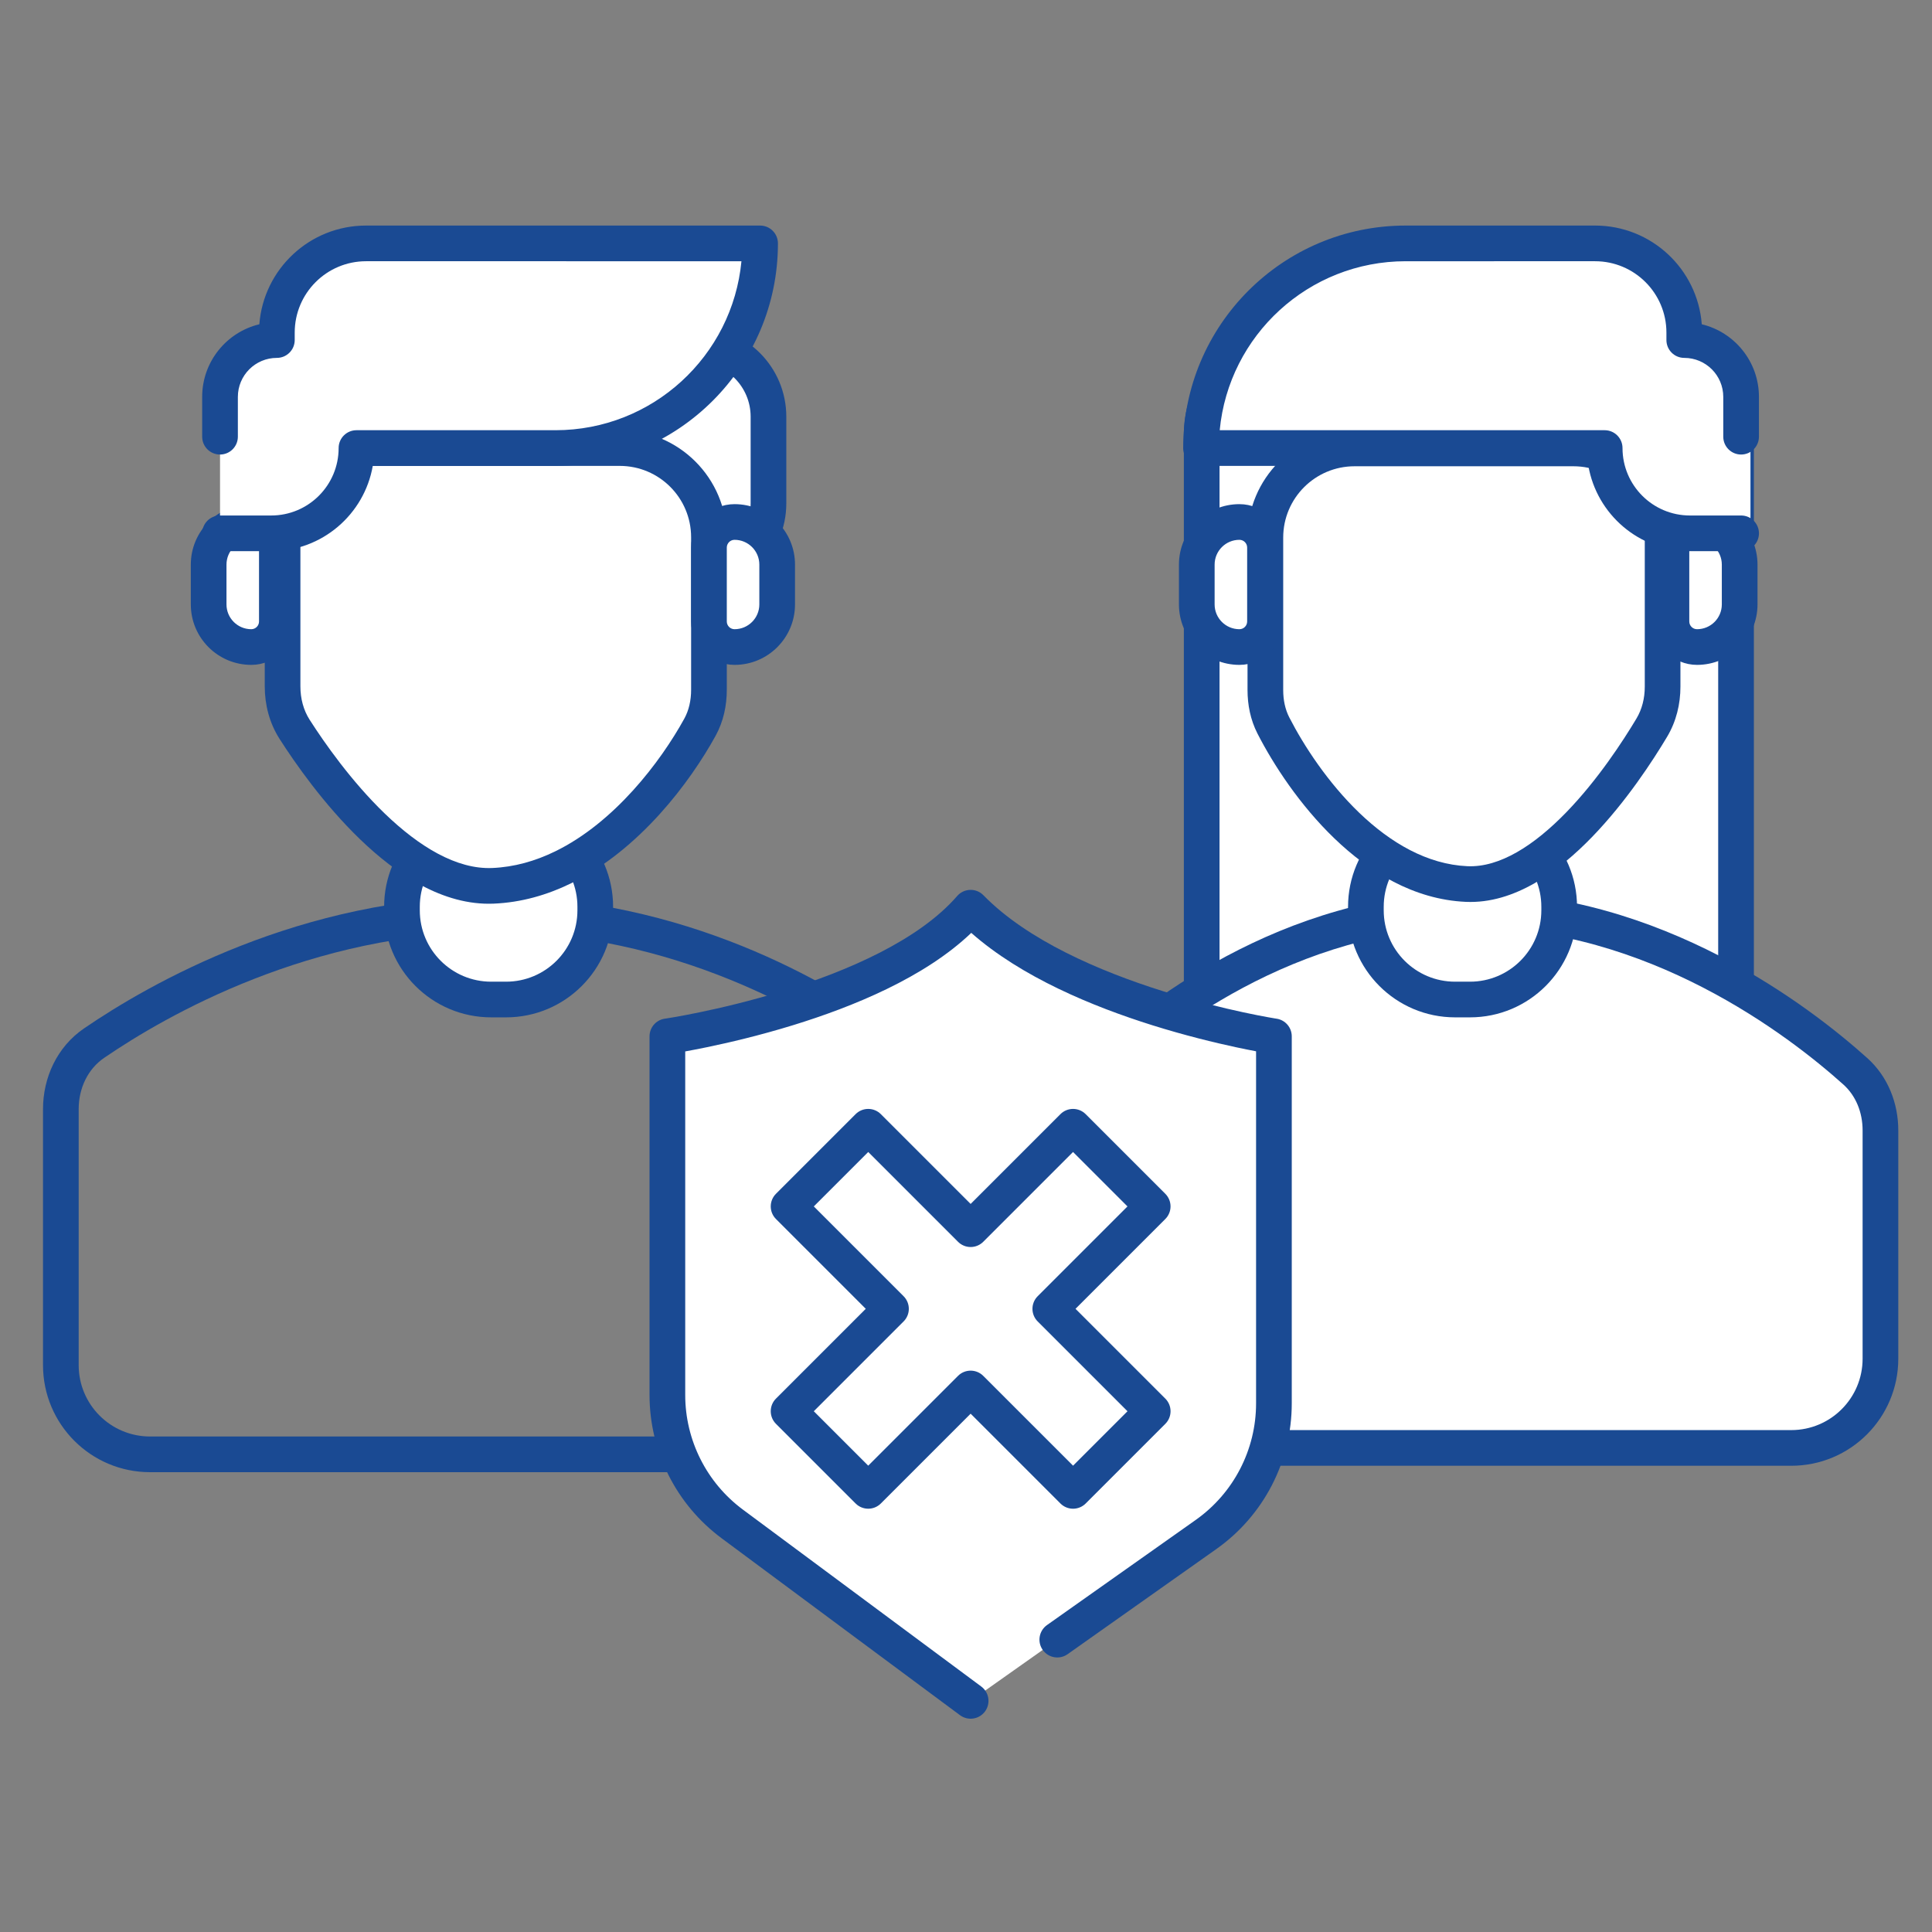 <svg fill="none" height="127" viewBox="0 0 127 127" width="127" xmlns="http://www.w3.org/2000/svg"><rect x="0" y="0" width="127" height="127" fill="#808080" stroke="none"/><path clip-rule="evenodd" d="m32.402 61.27c-11.93 0-21.469 5.473-25.554 8.267-1.067.73-1.676 1.984-1.676 3.375v16.825c0 2.591 2.1 4.691 4.691 4.691h34.482c.648 0 1.173.525 1.173 1.173 0 .648-.525 1.173-1.173 1.173h-34.482c-3.886 0-7.036-3.15-7.036-7.036v-16.825c0-2.064.912-4.09 2.697-5.311 4.253-2.909 14.263-8.677 26.878-8.677 12.637 0 22.244 5.787 26.288 8.703 1.695 1.222 2.54 3.185 2.54 5.171v16.938c0 3.886-3.15 7.036-7.036 7.036h-.83c-.648 0-1.173-.525-1.173-1.173 0-.648.525-1.173 1.173-1.173h.83c2.591 0 4.691-2.1 4.691-4.691v-16.938c0-1.339-.564-2.546-1.566-3.268-3.856-2.78-12.98-8.26-24.916-8.26z" fill="#1a4a93" fill-rule="evenodd"/><path d="m26.422 59.608c0-3.238 2.625-5.863 5.863-5.863h.98c3.238 0 5.863 2.625 5.863 5.863v.232c0 3.238-2.625 5.863-5.863 5.863h-.98c-3.238 0-5.863-2.625-5.863-5.863z" fill="#fff"/><path clip-rule="evenodd" d="m25.25 59.608c0-3.886 3.15-7.036 7.036-7.036h.98c3.886 0 7.036 3.15 7.036 7.036v.232c0 3.886-3.15 7.036-7.036 7.036h-.98c-3.886 0-7.036-3.15-7.036-7.036zm7.036-4.691c-2.591 0-4.691 2.1-4.691 4.691v.232c0 2.591 2.1 4.691 4.691 4.691h.98c2.591 0 4.691-2.1 4.691-4.691v-.232c0-2.591-2.1-4.691-4.691-4.691z" fill="#1a4a93" fill-rule="evenodd"/><path d="m41.023 27.391c0-2.621 2.125-4.747 4.746-4.747s4.747 2.125 4.747 4.747v5.696c0 2.621-2.125 4.746-4.747 4.746s-4.746-2.125-4.746-4.746z" fill="#fff"/><path clip-rule="evenodd" d="m39.85 27.391c0-3.269 2.65-5.919 5.919-5.919 3.269 0 5.919 2.65 5.919 5.919v5.696c0 3.269-2.65 5.919-5.919 5.919-3.269 0-5.919-2.65-5.919-5.919zm5.919-3.574c-1.974 0-3.574 1.6-3.574 3.574v5.696c0 1.974 1.6 3.574 3.574 3.574 1.974 0 3.574-1.6 3.574-3.574v-5.696c0-1.974-1.6-3.574-3.574-3.574z" fill="#1a4a93" fill-rule="evenodd"/><path d="m46.602 35.317v10.027c0 .857-.178 1.708-.591 2.459-1.625 2.952-4.799 7.168-9.012 9.221-1.421.692-2.96 1.138-4.598 1.206-5.698.237-11.066-7.209-13.035-10.284-.541-.845-.792-1.827-.792-2.83v-9.798c0-3.238 2.625-5.863 5.863-5.863h16.302c3.238 0 5.863 2.625 5.863 5.863z" fill="#fff"/><path clip-rule="evenodd" d="m17.402 35.317c0-3.886 3.15-7.036 7.036-7.036h16.302c3.886 0 7.036 3.15 7.036 7.036v10.027c0 1.015-.21 2.069-.736 3.024-1.677 3.045-4.999 7.504-9.526 9.709-1.543.751-3.24 1.248-5.062 1.324-3.353.14-6.427-1.961-8.779-4.227-2.396-2.308-4.288-5.026-5.293-6.597-.676-1.057-.977-2.265-.977-3.462zm7.036-4.691c-2.591 0-4.691 2.1-4.691 4.691v9.798c0 .808.202 1.565.607 2.198.963 1.505 2.74 4.048 4.945 6.172 2.249 2.167 4.709 3.67 7.054 3.573 1.453-.06 2.834-.456 4.133-1.089 3.9-1.899 6.925-5.874 8.498-8.732.3-.546.446-1.195.446-1.893v-10.027c0-2.591-2.1-4.691-4.691-4.691z" fill="#1a4a93" fill-rule="evenodd"/><path d="m13.716 37.115c0-1.548 1.255-2.803 2.803-2.803.929 0 1.682.753 1.682 1.682v4.858c0 .929-.753 1.682-1.682 1.682-1.548 0-2.803-1.255-2.803-2.803z" fill="#fff"/><path clip-rule="evenodd" d="m12.543 37.115c0-2.196 1.78-3.975 3.975-3.975 1.577 0 2.854 1.278 2.854 2.854v4.858c0 1.576-1.278 2.854-2.854 2.854-2.196 0-3.975-1.78-3.975-3.975zm3.975-1.63c-.9 0-1.63.73-1.63 1.63v2.616c0 .9.73 1.63 1.63 1.63.281 0 .509-.228.509-.509v-4.858c0-.281-.228-.509-.509-.509z" fill="#1a4a93" fill-rule="evenodd"/><path d="m51.087 37.115c0-1.548-1.255-2.803-2.803-2.803-.929 0-1.682.753-1.682 1.682v4.858c0 .929.753 1.682 1.682 1.682 1.548 0 2.803-1.255 2.803-2.803z" fill="#fff"/><path clip-rule="evenodd" d="m52.26 37.115c0-2.196-1.78-3.975-3.975-3.975-1.576 0-2.854 1.278-2.854 2.854v4.858c0 1.576 1.278 2.854 2.854 2.854 2.196 0 3.975-1.78 3.975-3.975zm-3.975-1.63c.9 0 1.63.73 1.63 1.63v2.616c0 .9-.73 1.63-1.63 1.63-.281 0-.509-.228-.509-.509v-4.858c0-.281.228-.509.509-.509z" fill="#1a4a93" fill-rule="evenodd"/><path d="m14.464 26.09v8.969h3.363c3.096 0 5.606-2.51 5.606-5.606h13.08c7.43 0 13.454-6.023 13.454-13.454h-25.902c-3.238 0-5.863 2.625-5.863 5.863v.49c-2.064 0-3.737 1.673-3.737 3.737z" fill="#fff"/><path clip-rule="evenodd" d="m24.064 17.172c-2.591 0-4.691 2.1-4.691 4.691v.49c0 .648-.525 1.173-1.173 1.173-1.416 0-2.564 1.148-2.564 2.564v2.616c0 .648-.525 1.173-1.173 1.173-.648 0-1.173-.525-1.173-1.173v-2.616c0-2.315 1.602-4.256 3.758-4.774.279-3.63 3.313-6.489 7.015-6.489h25.902c.648 0 1.173.525 1.173 1.173 0 8.078-6.548 14.626-14.626 14.626h-12.008c-.555 3.185-3.334 5.606-6.677 5.606h-3.363c-.648 0-1.173-.525-1.173-1.173 0-.648.525-1.173 1.173-1.173h3.363c2.448 0 4.433-1.985 4.433-4.433 0-.648.525-1.173 1.173-1.173h13.08c6.387 0 11.635-4.876 12.226-11.108z" fill="#1a4a93" fill-rule="evenodd"/><path d="m114.118 28.508c0-3.238-2.625-5.863-5.863-5.863h-23.398c-3.238 0-5.863 2.625-5.863 5.863v43.333c0 3.238 2.625 5.863 5.863 5.863h23.398c3.238 0 5.863-2.625 5.863-5.863v-21.666z" fill="#fff"/><path clip-rule="evenodd" d="m115.291 28.508c0-3.886-3.151-7.036-7.036-7.036h-23.398c-3.886 0-7.036 3.15-7.036 7.036v43.333c0 3.886 3.15 7.036 7.036 7.036h23.398c3.885 0 7.036-3.15 7.036-7.036zm-7.036-4.691c2.59 0 4.69 2.1 4.69 4.691v43.333c0 2.591-2.1 4.691-4.69 4.691h-23.398c-2.591 0-4.691-2.1-4.691-4.691v-43.333c0-2.591 2.1-4.691 4.691-4.691z" fill="#1a4a93" fill-rule="evenodd"/><path d="m123.611 74.308c0-1.479-.554-2.902-1.654-3.89-3.681-3.306-13.186-10.618-25.233-10.618-12.082 0-21.18 7.354-24.648 10.646-1.025.974-1.532 2.34-1.532 3.754v15.115c0 3.238 2.625 5.863 5.863 5.863h41.341c3.238 0 5.863-2.625 5.863-5.863v-10.188c0-1.921 0-3.259 0-4.819z" fill="#fff"/><path clip-rule="evenodd" d="m96.724 60.974c11.6 0 20.826 7.064 24.45 10.318.82.737 1.264 1.826 1.264 3.017v15.007c0 2.591-2.1 4.691-4.691 4.691h-41.34c-2.591 0-4.691-2.1-4.691-4.691v-15.115c0-1.139.407-2.182 1.167-2.903 3.403-3.231 12.219-10.324 23.84-10.324zm26.016 8.573c-3.739-3.358-13.522-10.918-26.016-10.918-12.542 0-21.922 7.614-25.455 10.968-1.29 1.225-1.897 2.916-1.897 4.604v15.115c0 3.886 3.15 7.036 7.036 7.036h41.34c3.886 0 7.036-3.15 7.036-7.036v-15.007c0-1.766-.663-3.523-2.043-4.762z" fill="#1a4a93" fill-rule="evenodd"/><path d="m102.493 59.608c0-3.238-2.625-5.863-5.863-5.863h-.98c-3.238 0-5.863 2.625-5.863 5.863v.232c0 3.238 2.625 5.863 5.863 5.863h.98c3.238 0 5.863-2.625 5.863-5.863z" fill="#fff"/><path clip-rule="evenodd" d="m103.666 59.608c0-3.886-3.15-7.036-7.036-7.036h-.98c-3.886 0-7.036 3.15-7.036 7.036v.232c0 3.886 3.15 7.036 7.036 7.036h.98c3.886 0 7.036-3.15 7.036-7.036zm-7.036-4.691c2.591 0 4.69 2.1 4.69 4.691v.232c0 2.591-2.1 4.691-4.69 4.691h-.98c-2.591 0-4.691-2.1-4.691-4.691v-.232c0-2.591 2.1-4.691 4.691-4.691z" fill="#1a4a93" fill-rule="evenodd"/><path d="m83.705 47.688c2.012 3.925 6.63 10.152 12.704 10.423 5.335.237 10.36-7.247 12.172-10.279.486-.814.71-1.744.71-2.692v-9.799c0-3.238-2.625-5.863-5.863-5.863h-14.386c-3.238 0-5.863 2.625-5.863 5.863v10.018c0 .808.158 1.611.526 2.33z" fill="#fff"/><path clip-rule="evenodd" d="m110.464 35.341c0-3.886-3.15-7.036-7.036-7.036h-14.386c-3.886 0-7.036 3.15-7.036 7.036v10.018c0 .957.187 1.951.655 2.865 1.049 2.046 2.778 4.699 5.059 6.893 2.274 2.186 5.204 4.014 8.636 4.167 3.207.143 6.113-2.009 8.302-4.269 2.241-2.315 4.004-5.032 4.928-6.58.608-1.018.877-2.162.877-3.294zm-7.036-4.691c2.59 0 4.691 2.1 4.691 4.691v9.799c0 .764-.181 1.481-.545 2.091-.887 1.484-2.542 4.025-4.6 6.151-2.111 2.18-4.384 3.652-6.513 3.558-2.643-.118-5.059-1.538-7.115-3.515-2.049-1.969-3.635-4.393-4.598-6.271-.268-.524-.397-1.137-.397-1.795v-10.018c0-2.591 2.1-4.691 4.691-4.691z" fill="#1a4a93" fill-rule="evenodd"/><path d="m114.357 37.114c0-1.548-1.255-2.803-2.803-2.803-.928 0-1.681.753-1.681 1.682v4.858c0 .929.753 1.682 1.681 1.682 1.548 0 2.803-1.255 2.803-2.803z" fill="#fff"/><path clip-rule="evenodd" d="m115.53 37.115c0-2.196-1.78-3.975-3.976-3.975-1.576 0-2.854 1.278-2.854 2.854v4.858c0 1.576 1.278 2.854 2.854 2.854 2.196 0 3.976-1.78 3.976-3.975zm-3.976-1.63c.901 0 1.63.73 1.63 1.63v2.616c0 .9-.729 1.63-1.63 1.63-.281 0-.509-.228-.509-.509v-4.858c0-.281.228-.509.509-.509z" fill="#1a4a93" fill-rule="evenodd"/><path d="m78.671 37.114c0-1.548 1.255-2.803 2.803-2.803.929 0 1.682.753 1.682 1.682v4.858c0 .929-.753 1.682-1.682 1.682-1.548 0-2.803-1.255-2.803-2.803z" fill="#fff"/><path clip-rule="evenodd" d="m77.498 37.115c0-2.196 1.78-3.975 3.975-3.975 1.576 0 2.854 1.278 2.854 2.854v4.858c0 1.576-1.278 2.854-2.854 2.854-2.196 0-3.975-1.78-3.975-3.975zm3.975-1.63c-.9 0-1.63.73-1.63 1.63v2.616c0 .9.73 1.63 1.63 1.63.281 0 .509-.228.509-.509v-4.858c0-.281-.228-.509-.509-.509z" fill="#1a4a93" fill-rule="evenodd"/><path d="m111.27 21.863v.465c2.097 0 3.797 1.7 3.797 3.797v2.531 6.329h-3.529c-3.084 0-5.584-2.5-5.584-5.584h-26.96c0-7.402 6-13.402 13.402-13.402h2.736 10.275c3.238 0 5.863 2.625 5.863 5.863z" fill="#fff"/><path clip-rule="evenodd" d="m104.851 17.172c2.591 0 4.691 2.1 4.691 4.691v.49c0 .648.525 1.173 1.173 1.173 1.416 0 2.564 1.148 2.564 2.564v2.616c0 .648.525 1.173 1.173 1.173.647 0 1.172-.525 1.172-1.173v-2.616c0-2.315-1.602-4.256-3.758-4.774-.279-3.63-3.313-6.489-7.015-6.489h-12.448c-8.078 0-14.626 6.548-14.626 14.626 0 .648.525 1.173 1.173 1.173h25.462c.555 3.185 3.334 5.606 6.677 5.606h3.364c.647 0 1.172-.525 1.172-1.173 0-.648-.525-1.173-1.172-1.173h-3.364c-2.448 0-4.433-1.985-4.433-4.433 0-.648-.525-1.173-1.172-1.173h-25.306c.59-6.232 5.839-11.108 12.226-11.108z" fill="#1a4a93" fill-rule="evenodd"/><path d="m83.74 68.123s-13.748-2.114-19.935-8.455c-5.499 6.341-19.935 8.455-19.935 8.455v23.577c0 3.341 1.581 6.484 4.264 8.475l15.671 11.631 5.696-4.026 9.777-6.911c2.798-1.978 4.462-5.192 4.462-8.618z" fill="#fff"/><g clip-rule="evenodd" fill-rule="evenodd"><path d="m63.771 58.496c.328-.01.645.118.874.353 2.88 2.951 7.625 4.995 11.799 6.305 2.063.647 3.938 1.101 5.298 1.393.679.146 1.228.251 1.605.319.188.034.334.059.431.075.049.008.085.014.109.018l.026.004.006.001c0 0 .001 0.0.001 0.0.572.088.994.58.994 1.159v24.128c0 3.808-1.849 7.378-4.958 9.576l-9.777 6.911c-.529.374-1.261.249-1.635-.28-.374-.529-.248-1.261.281-1.635l9.777-6.911c2.487-1.758 3.966-4.615 3.966-7.661v-23.144c-.358-.068-.803-.156-1.318-.267-1.412-.303-3.36-.774-5.508-1.448-3.886-1.22-8.591-3.152-11.896-6.07-3.066 2.936-7.792 4.862-11.726 6.072-2.192.674-4.206 1.145-5.671 1.448-.552.114-1.027.204-1.406.273v22.585c0 2.969 1.406 5.763 3.79 7.533l15.671 11.631c.52.386.629 1.121.243 1.641s-1.121.629-1.641.243l-15.671-11.632c-2.981-2.212-4.738-5.704-4.738-9.416v-23.577c0-.582.427-1.076 1.002-1.16l.007-.001.028-.004c.025-.004.064-.01.115-.018.102-.016.255-.041.452-.075.395-.068.967-.173 1.673-.319 1.413-.292 3.352-.746 5.456-1.393 4.277-1.315 8.973-3.352 11.489-6.253.215-.248.524-.394.852-.404z" fill="#1a4a93"/><path d="m75.774 79.303-5.236-5.236-6.732 6.732-6.732-6.732-5.236 5.236 6.732 6.732-6.732 6.732 5.236 5.236 6.732-6.732 6.733 6.733 5.236-5.236-6.733-6.733z" fill="#fff"/><path d="m69.708 73.238c.458-.458 1.2-.458 1.658 0l5.236 5.236c.458.458.458 1.2 0 1.658l-5.903 5.903 5.904 5.904c.458.458.458 1.2 0 1.658l-5.236 5.236c-.22.22-.518.343-.829.343s-.609-.123-.829-.343l-5.904-5.904-5.903 5.903c-.458.458-1.2.458-1.658 0l-5.236-5.236c-.458-.458-.458-1.2 0-1.658l5.903-5.903-5.903-5.903c-.22-.22-.343-.518-.343-.829s.123-.609.343-.829l5.236-5.236c.22-.22.518-.343.829-.343s.609.123.829.343l5.903 5.903zm.829 2.488-5.903 5.903c-.22.22-.518.344-.829.344s-.609-.123-.829-.344l-5.903-5.903-3.578 3.578 5.903 5.903c.458.458.458 1.2 0 1.658l-5.903 5.903 3.578 3.578 5.903-5.903c.458-.458 1.2-.458 1.658 0l5.904 5.904 3.578-3.578-5.904-5.904c-.458-.458-.458-1.2 0-1.658l5.903-5.903z" fill="#1a4a93"/></g></svg>
